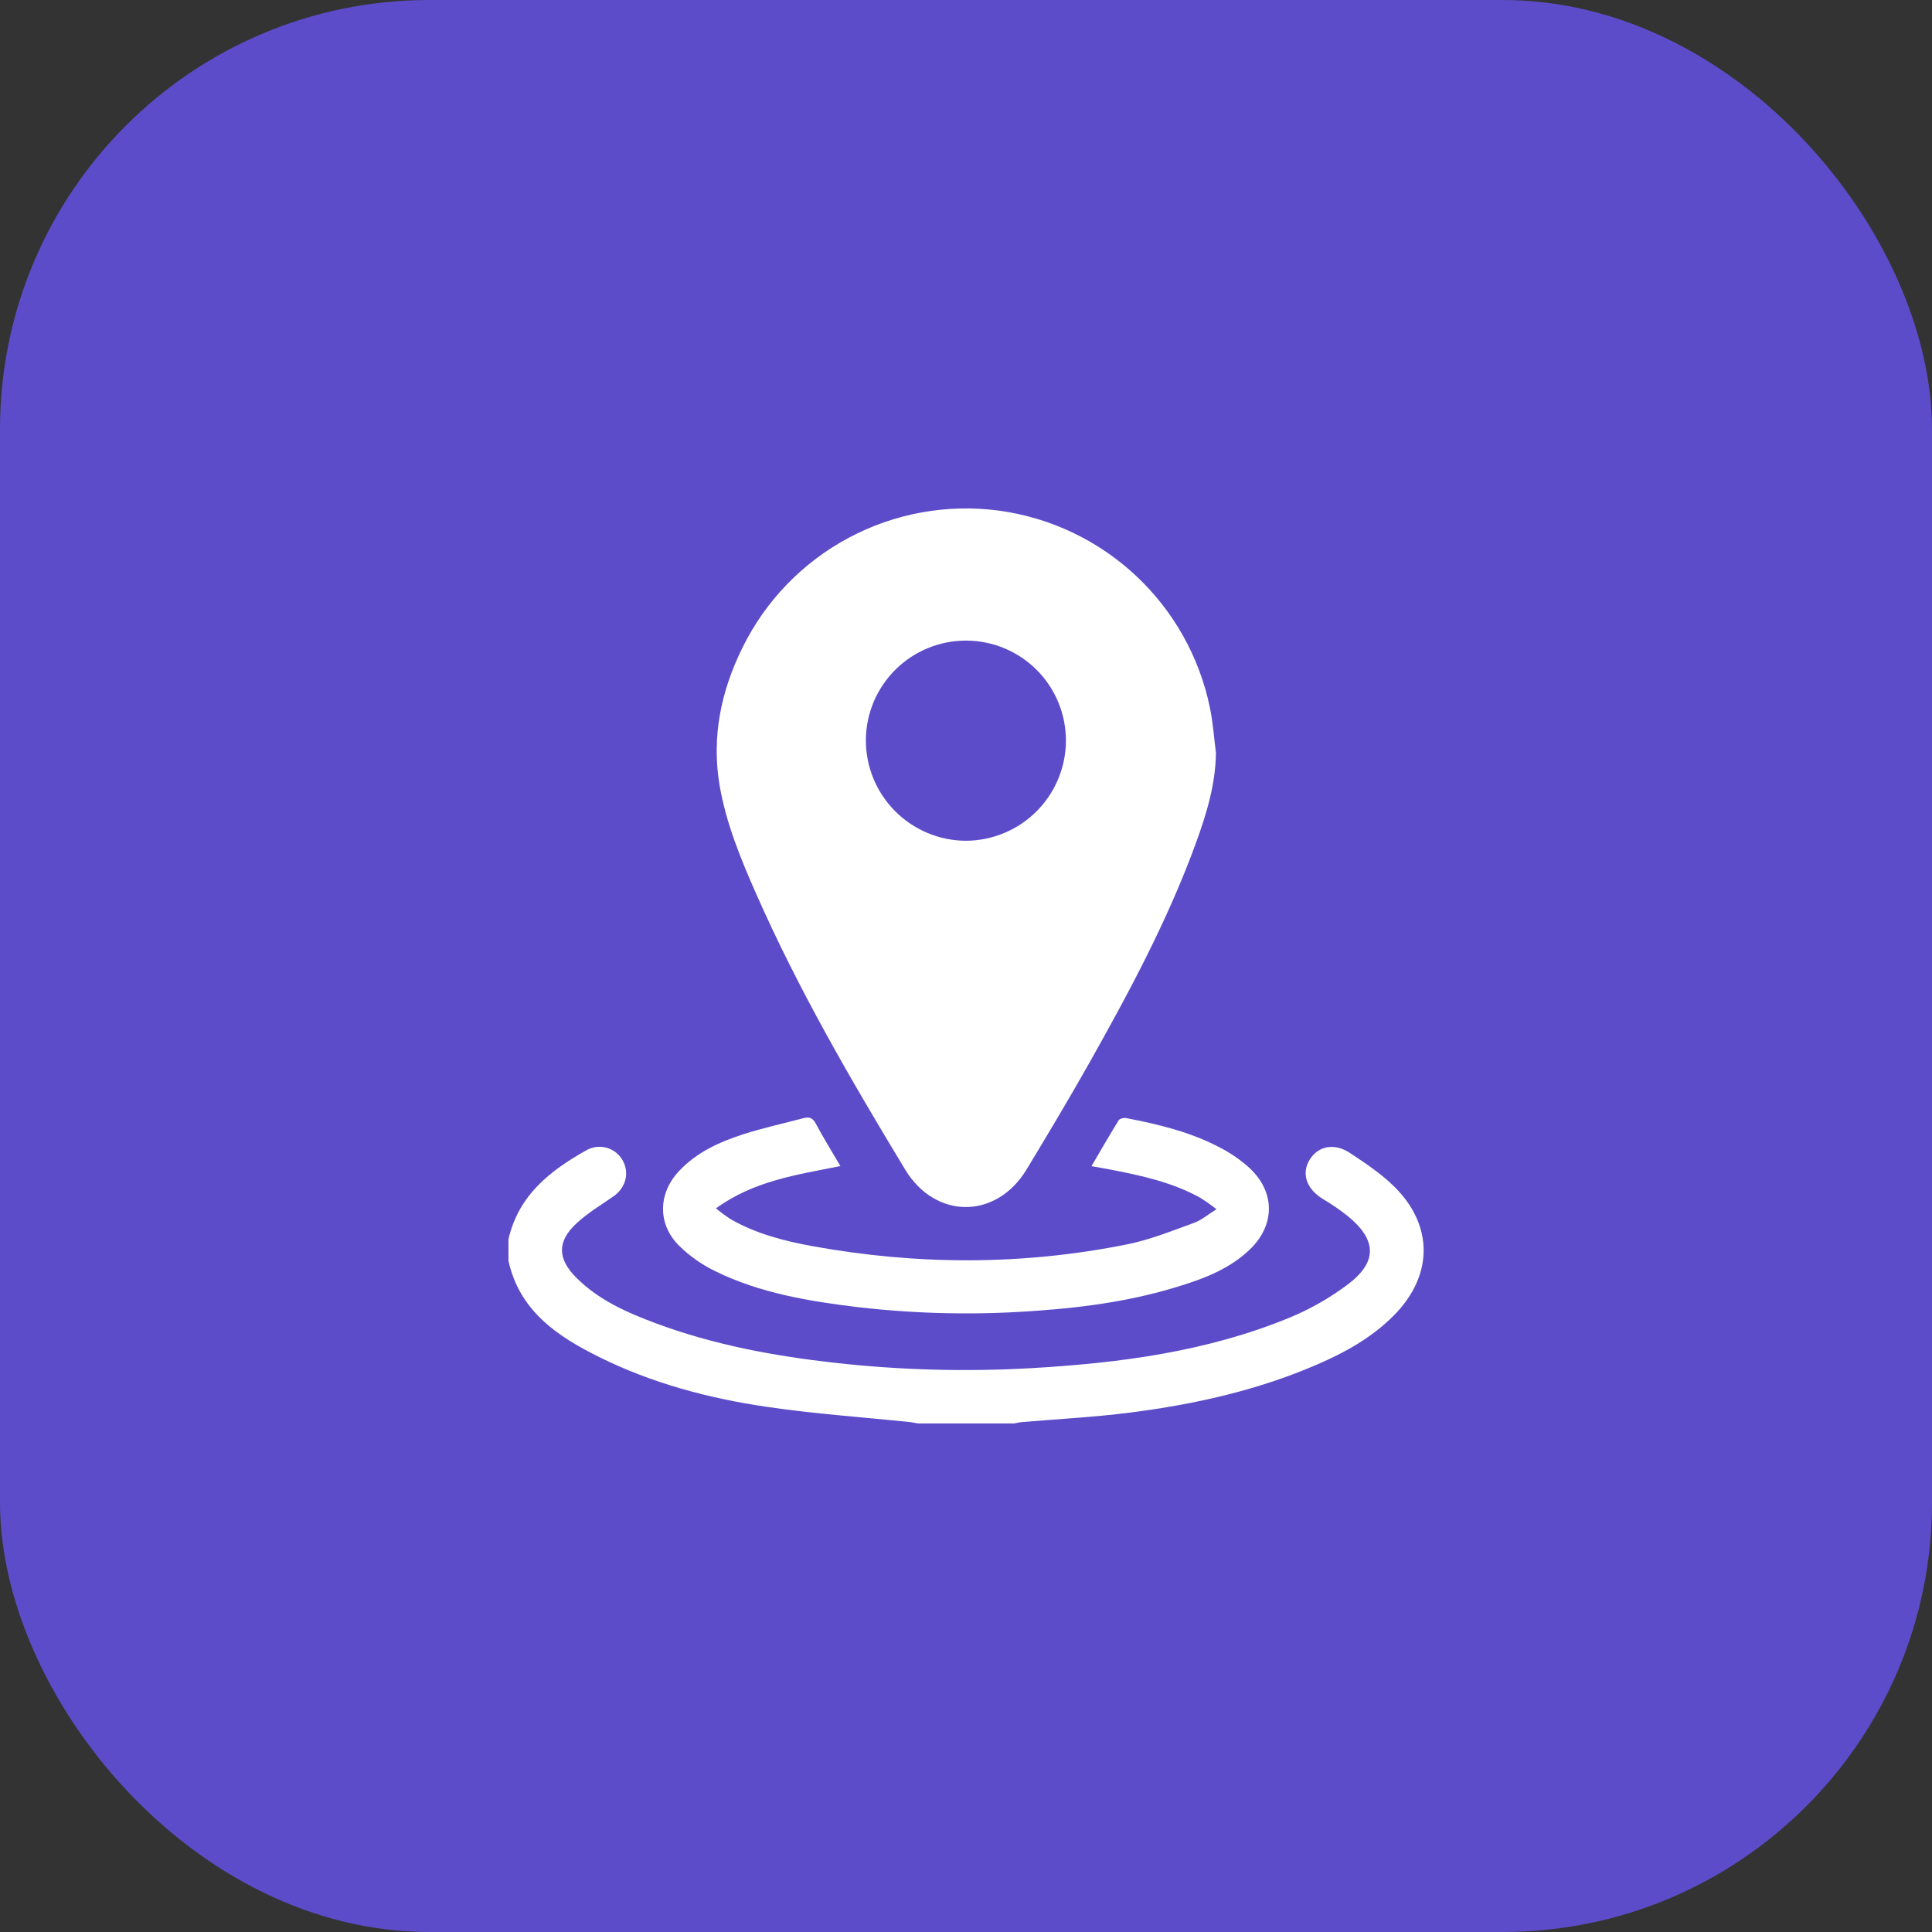 <svg width="72" height="72" viewBox="0 0 72 72" fill="none" xmlns="http://www.w3.org/2000/svg">
<rect x="0" y="0" width="72" height="72" fill="#333333" stroke="none"/>
<rect width="72" height="72" rx="16" fill="#5C4CC9"/>
<path d="M18.948 46.191C19.313 44.562 20.486 43.633 21.844 42.872C21.957 42.806 22.082 42.763 22.212 42.746C22.341 42.729 22.473 42.738 22.6 42.772C22.726 42.806 22.844 42.865 22.948 42.945C23.051 43.026 23.138 43.125 23.202 43.239C23.469 43.704 23.323 44.263 22.863 44.584C22.402 44.904 21.909 45.2 21.497 45.579C20.759 46.257 20.766 46.902 21.474 47.612C22.308 48.452 23.367 48.915 24.451 49.319C26.605 50.12 28.846 50.535 31.124 50.789C33.563 51.061 36.02 51.127 38.469 50.985C41.748 50.795 44.987 50.368 48.05 49.108C48.818 48.791 49.543 48.38 50.208 47.883C51.343 47.036 51.319 46.21 50.224 45.317C49.928 45.083 49.617 44.87 49.293 44.678C48.695 44.312 48.492 43.742 48.802 43.226C49.113 42.71 49.723 42.58 50.308 42.967C50.892 43.354 51.479 43.744 51.969 44.23C53.431 45.681 53.406 47.538 51.959 49.008C51.135 49.845 50.129 50.401 49.064 50.861C46.847 51.818 44.513 52.336 42.131 52.641C40.79 52.812 39.437 52.883 38.089 52.997C37.992 53.005 37.895 53.03 37.797 53.047H34.201C34.105 53.03 34.009 53.006 33.911 52.997C32.139 52.812 30.358 52.691 28.597 52.432C26.423 52.115 24.301 51.553 22.322 50.569C20.765 49.796 19.36 48.852 18.949 46.987L18.948 46.191Z" fill="white"/>
<path d="M45.315 28.061C45.299 29.241 44.959 30.344 44.564 31.429C43.516 34.303 42.072 36.99 40.577 39.645C39.83 40.968 39.05 42.271 38.263 43.573C37.133 45.449 34.862 45.452 33.732 43.585C31.709 40.246 29.75 36.872 28.173 33.293C27.6 31.994 27.058 30.677 26.818 29.271C26.512 27.471 26.868 25.757 27.669 24.138C28.526 22.392 29.911 20.959 31.627 20.043C33.344 19.126 35.304 18.772 37.233 19.03C39.143 19.291 40.925 20.138 42.332 21.455C43.74 22.772 44.704 24.493 45.091 26.381C45.205 26.933 45.243 27.497 45.315 28.061ZM36.026 23.873C35.038 23.866 34.089 24.25 33.384 24.942C32.68 25.633 32.279 26.576 32.268 27.563C32.265 28.055 32.358 28.543 32.543 28.998C32.728 29.454 33.001 29.868 33.347 30.218C33.692 30.569 34.103 30.847 34.556 31.038C35.009 31.23 35.495 31.33 35.987 31.333C36.974 31.331 37.92 30.94 38.62 30.245C39.32 29.549 39.717 28.606 39.724 27.619C39.73 26.632 39.343 25.683 38.65 24.981C37.956 24.279 37.013 23.881 36.026 23.873Z" fill="white"/>
<path d="M31.319 43.456C29.695 43.782 28.093 44.004 26.683 45.032C26.862 45.181 27.05 45.318 27.245 45.445C28.184 45.979 29.216 46.246 30.263 46.438C34.178 47.15 38.1 47.159 42.008 46.373C42.859 46.202 43.679 45.869 44.499 45.572C44.772 45.474 45.006 45.269 45.334 45.064C45.137 44.91 44.933 44.765 44.721 44.632C43.686 44.063 42.55 43.812 41.406 43.591C41.179 43.547 40.951 43.509 40.676 43.46C41.025 42.866 41.347 42.303 41.689 41.751C41.728 41.687 41.882 41.651 41.971 41.668C43.182 41.901 44.379 42.19 45.477 42.773C45.87 42.976 46.236 43.23 46.565 43.528C47.532 44.427 47.524 45.663 46.569 46.572C45.853 47.257 44.956 47.618 44.032 47.906C42.31 48.453 40.534 48.712 38.737 48.84C36.489 49.015 34.23 48.974 31.99 48.716C30.147 48.494 28.318 48.194 26.634 47.363C26.147 47.124 25.701 46.809 25.313 46.43C24.503 45.629 24.519 44.489 25.296 43.652C25.951 42.947 26.803 42.561 27.692 42.273C28.429 42.035 29.19 41.871 29.938 41.672C30.144 41.617 30.281 41.65 30.396 41.863C30.68 42.396 30.995 42.904 31.319 43.456Z" fill="white"/>
</svg>

